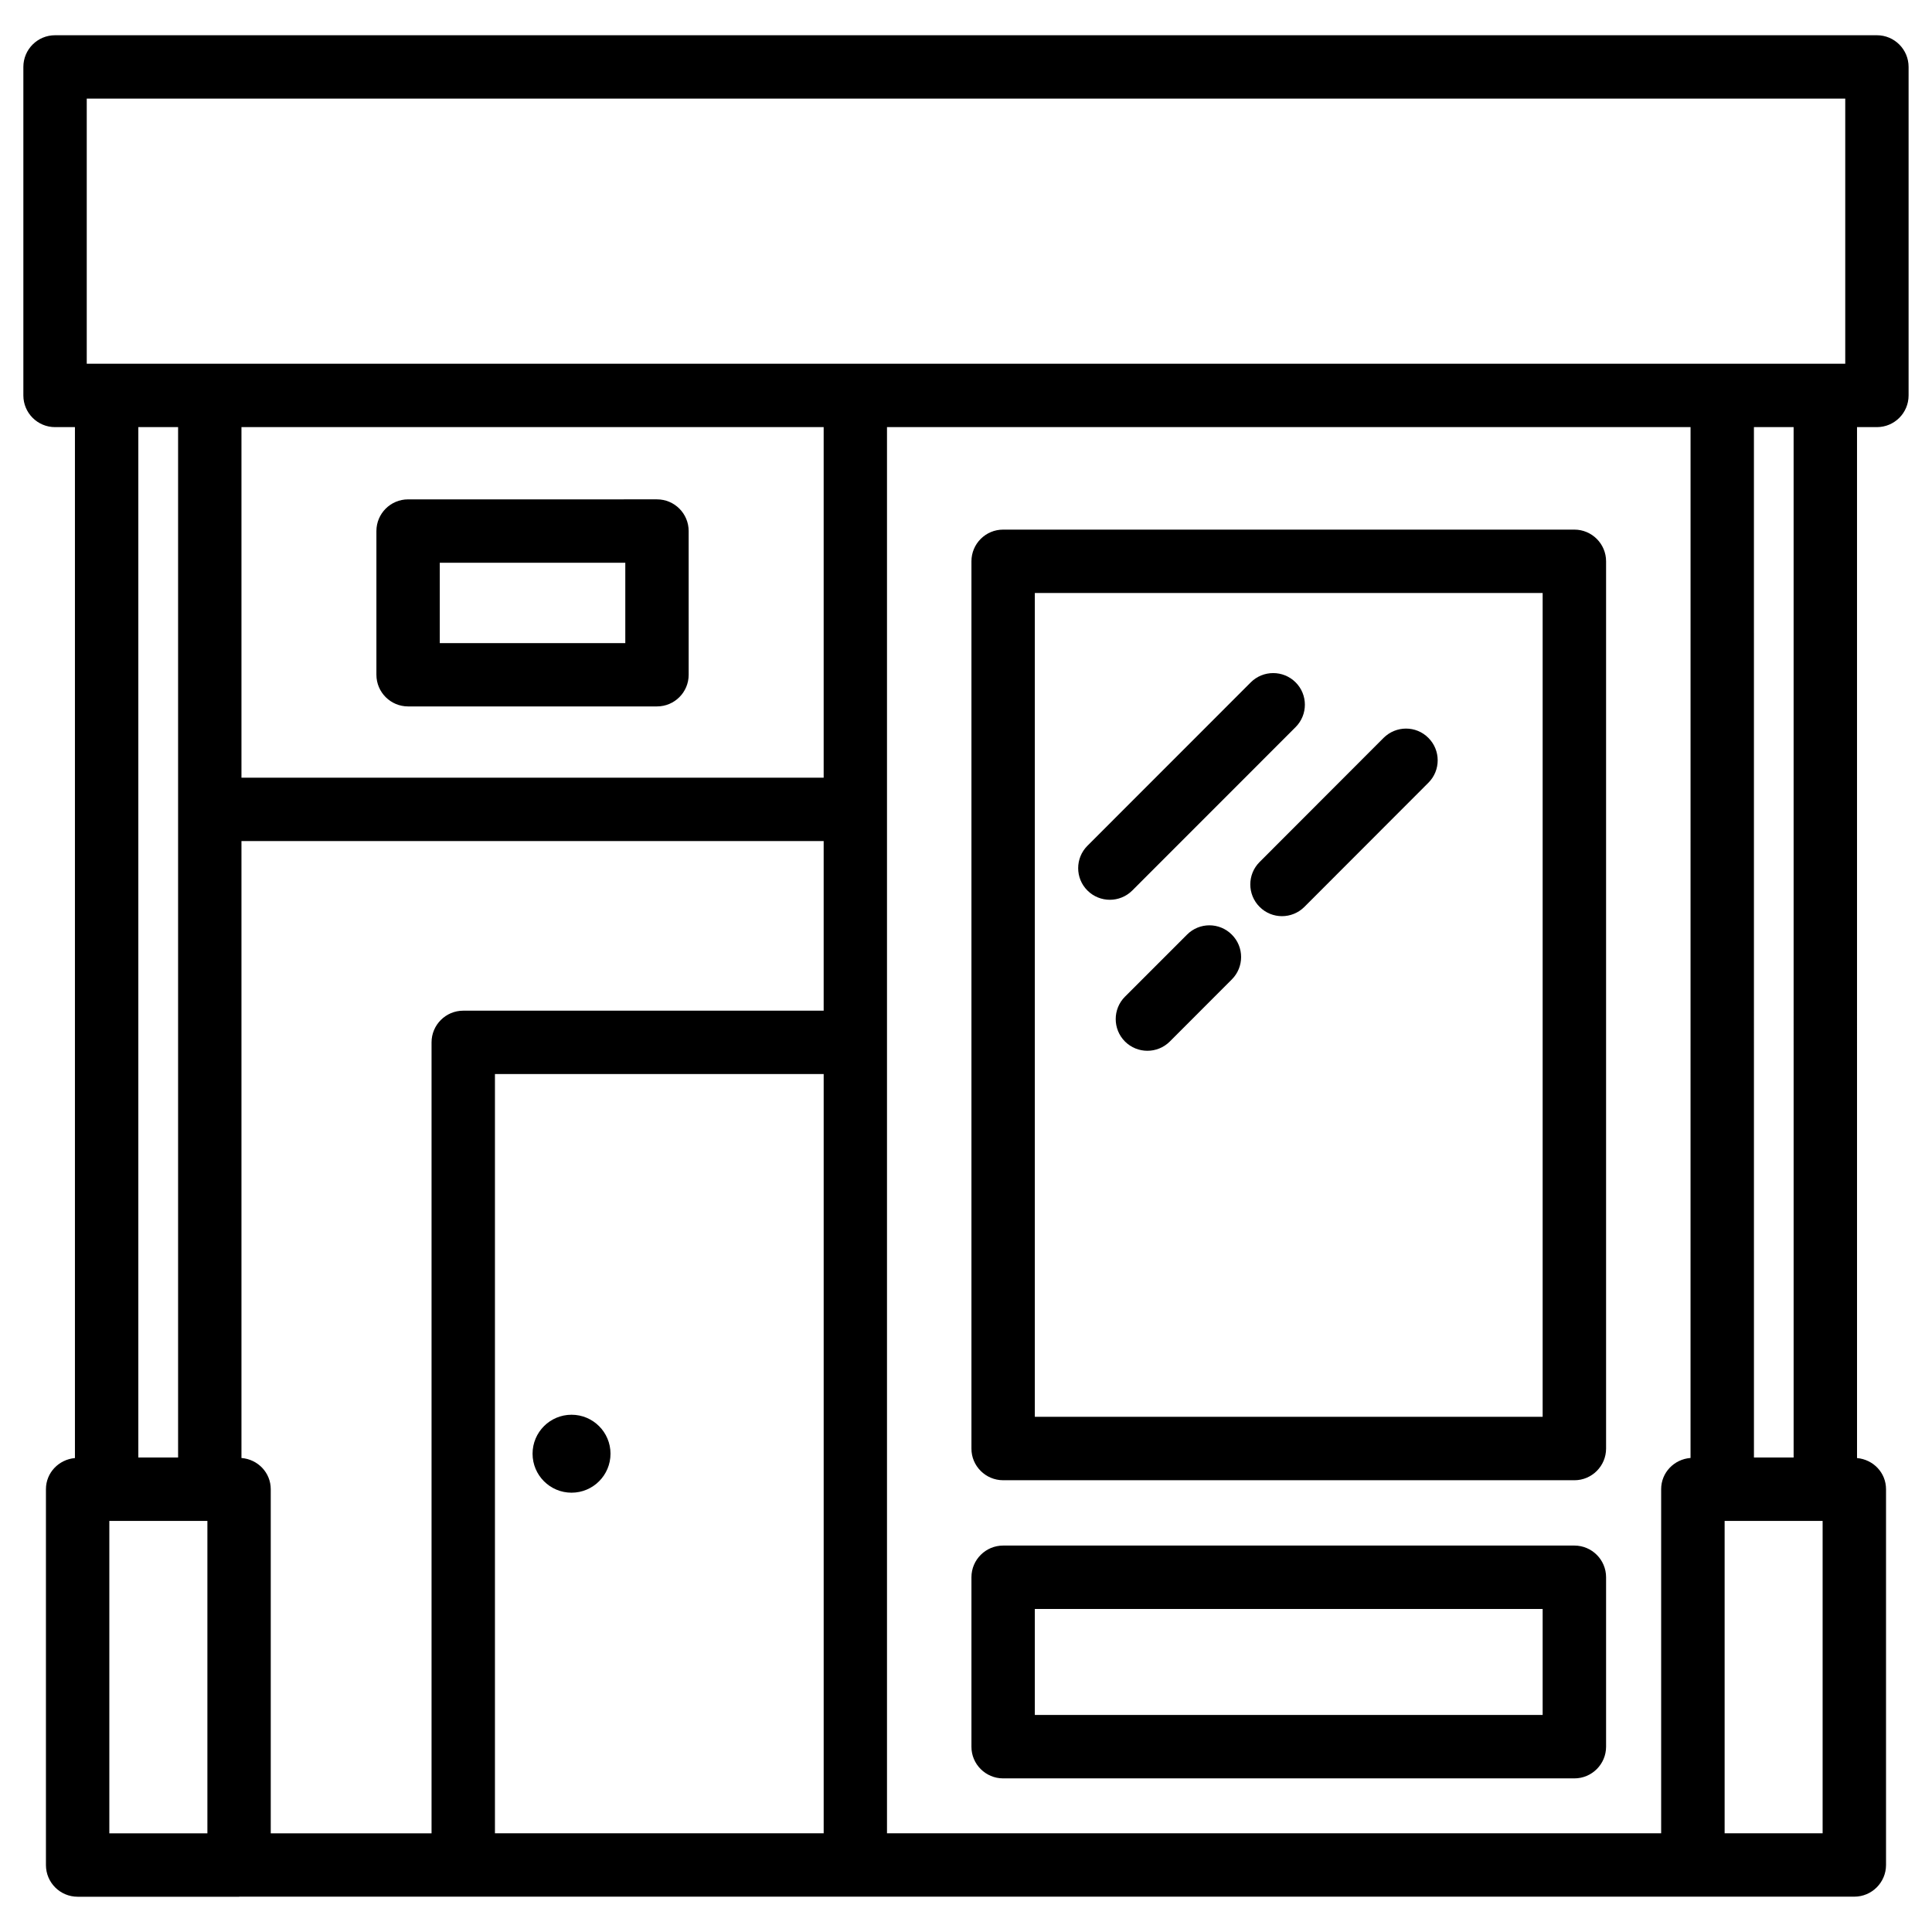 <?xml version="1.0" encoding="UTF-8"?>
<!-- Uploaded to: SVG Repo, www.svgrepo.com, Generator: SVG Repo Mixer Tools -->
<svg fill="#000000" width="800px" height="800px" version="1.1" viewBox="144 144 512 512" xmlns="http://www.w3.org/2000/svg">
 <g>
  <path d="m641.41 153.34h-482.82c-4.641 0-8.398 3.758-8.398 8.398v87.055c0 4.641 3.758 8.398 8.398 8.398h5.269v273.21c-4.281 0.379-7.684 3.883-7.684 8.25v99.605c0 4.641 3.758 8.398 8.398 8.398h42.781c0.043 0 0.062-0.02 0.105-0.02h427.96c4.641 0 8.398-3.777 8.398-8.398v-99.586c0-4.387-3.402-7.871-7.684-8.25l-0.004-273.21h5.269c4.641 0 8.398-3.758 8.398-8.398v-87.055c0-4.641-3.758-8.398-8.398-8.398zm-474.42 16.797h466.02v70.262l-466.02-0.004zm425 360.24c-4.324 0.336-7.766 3.863-7.766 8.27v91.191h-205.16v-372.65h212.95l-0.004 273.19zm-229.71-273.19v92.91h-154.29v-92.91zm-154.29 273.19v-163.48h154.29v44.945h-95.516c-4.641 0-8.398 3.777-8.398 8.398v209.61h-42.613v-91.191c0-4.41-3.441-7.938-7.766-8.273zm67.176-101.75h87.117v201.21h-87.117zm-83.969-171.44v273.07l-10.539-0.004v-273.06zm-18.223 289.88h25.988v82.793h-25.988zm454.04 82.77h-25.969v-82.773h25.969zm-7.684-99.586h-10.516l-0.004-273.06h10.516z"/>
  <path d="m409.84 536.28h151.39c4.641 0 8.398-3.777 8.398-8.398v-235.13c0-4.641-3.777-8.398-8.398-8.398h-151.39c-4.641 0-8.398 3.758-8.398 8.398v235.13c-0.02 4.617 3.758 8.395 8.398 8.395zm8.398-235.13h134.58v218.32h-134.58z"/>
  <path d="m409.84 615.29h151.39c4.641 0 8.398-3.777 8.398-8.398v-44.902c0-4.641-3.777-8.398-8.398-8.398h-151.39c-4.641 0-8.398 3.777-8.398 8.398v44.902c-0.02 4.621 3.758 8.398 8.398 8.398zm8.398-44.902h134.58v28.086h-134.58z"/>
  <path d="m487.35 336.69c3.273-3.273 3.273-8.605 0-11.859-3.273-3.273-8.605-3.273-11.883 0l-43.285 43.305c-3.273 3.273-3.273 8.605 0 11.859 1.637 1.637 3.801 2.457 5.941 2.457s4.305-0.82 5.941-2.457z"/>
  <path d="m510.67 339.54-32.875 32.914c-3.273 3.273-3.273 8.605 0.02 11.883 1.637 1.637 3.777 2.457 5.918 2.457s4.305-0.82 5.941-2.457l32.875-32.914c3.273-3.273 3.273-8.605-0.02-11.883-3.25-3.277-8.562-3.277-11.859 0z"/>
  <path d="m458.57 391.69-16.438 16.438c-3.273 3.273-3.273 8.605 0 11.883 1.637 1.637 3.801 2.457 5.941 2.457 2.141 0 4.305-0.82 5.941-2.457l16.438-16.457c3.273-3.273 3.273-8.605 0-11.859-3.277-3.301-8.609-3.301-11.883-0.004z"/>
  <path d="m252.15 331.21h65.957c4.641 0 8.398-3.758 8.398-8.398l-0.004-38.078c0-4.641-3.758-8.398-8.398-8.398l-65.953 0.004c-4.641 0-8.398 3.758-8.398 8.398v38.078c0 4.637 3.758 8.395 8.398 8.395zm8.395-38.078h49.164v21.309l-49.164-0.004z"/>
  <path d="m305.79 529.25c0 5.703-4.625 10.328-10.328 10.328s-10.328-4.625-10.328-10.328 4.625-10.328 10.328-10.328 10.328 4.625 10.328 10.328"/>
 </g>
</svg>